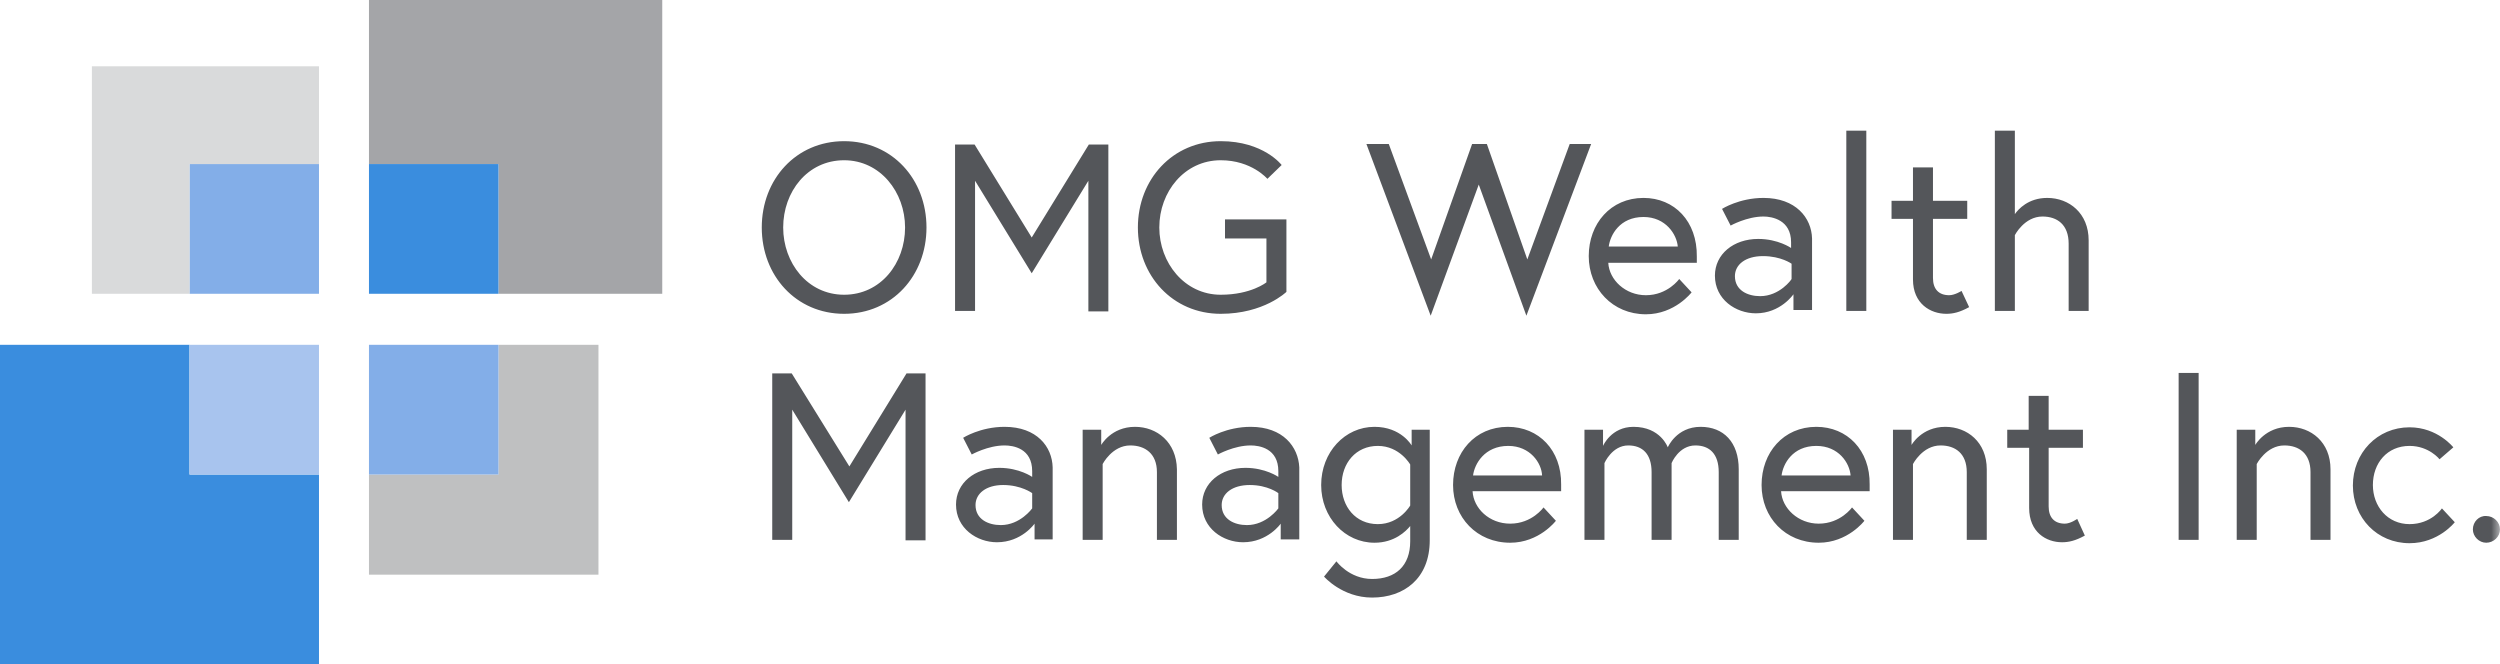 <svg xmlns="http://www.w3.org/2000/svg" width="143" height="38" viewBox="0 0 143 38" fill="none"><g clip-path="url(#clip0_408_99)"><path d="M21.105 0V9.384H28.513V16.804H37.881V0H21.105Z" fill="#A4A5A8"></path><path d="M18.246 9.384H10.839V16.804H18.246V9.384Z" fill="#83AEE8"></path><path d="M34.232 32.871V19.723H28.513V27.143H21.105V32.871H34.232Z" fill="#BFC0C1"></path><path d="M0 19.723V38H18.246V27.143H10.839V19.723H0Z" fill="#3A8DDE"></path><path d="M10.839 9.384H18.246V3.792H5.256V16.804H10.839V9.52V9.384Z" fill="#D9DADB"></path><path d="M28.513 9.384H21.105V16.804H28.513V9.384Z" fill="#3A8DDE"></path><path d="M28.513 19.723H21.105V27.143H28.513V19.723Z" fill="#83AEE8"></path><path d="M18.246 19.723H10.839V27.143H18.246V19.723Z" fill="#A8C4EE"></path><mask id="mask0_408_99" style="mask-type:luminance" maskUnits="userSpaceOnUse" x="0" y="0" width="143" height="38"><path d="M143 0H0V38H143V0Z" fill="white"></path></mask><g mask="url(#mask0_408_99)"><path d="M141.448 30.28C141.448 30.689 141.802 31.044 142.21 31.044C142.646 31.044 143 30.689 143 30.28C143 29.871 142.646 29.516 142.21 29.516C141.802 29.489 141.448 29.843 141.448 30.28ZM139.678 29.08C139.678 29.08 139.079 29.98 137.826 29.98C136.573 29.98 135.729 28.971 135.729 27.743C135.729 26.488 136.546 25.506 137.826 25.506C138.942 25.506 139.542 26.27 139.542 26.27L140.331 25.588C140.331 25.588 139.433 24.442 137.826 24.442C135.974 24.442 134.585 25.915 134.585 27.77C134.585 29.625 135.974 31.071 137.826 31.071C139.487 31.071 140.413 29.871 140.413 29.871L139.678 29.08ZM130.936 24.415C129.574 24.415 129.002 25.451 129.002 25.451V24.579H127.94V30.88H129.084V26.543C129.084 26.543 129.629 25.479 130.664 25.479C131.508 25.479 132.161 25.943 132.161 27.006V30.88H133.305V26.843C133.305 25.288 132.189 24.415 130.936 24.415ZM124.618 30.88H125.762V21.332H124.618V30.88ZM114.841 25.615H116.067V29.052C116.067 30.444 117.047 31.017 117.946 31.017C118.327 31.017 118.708 30.935 119.253 30.635L118.817 29.68C118.817 29.68 118.436 29.953 118.109 29.953C117.51 29.953 117.183 29.598 117.183 28.971V25.615H119.144V24.579H117.183V22.642H116.04V24.579H114.814V25.615H114.841ZM111.274 24.415C109.912 24.415 109.34 25.451 109.34 25.451V24.579H108.278V30.88H109.422V26.543C109.422 26.543 109.967 25.479 111.001 25.479C111.846 25.479 112.499 25.943 112.499 27.006V30.88H113.643V26.843C113.643 25.288 112.526 24.415 111.274 24.415ZM101.906 27.197C101.987 26.543 102.532 25.506 103.894 25.506C105.174 25.506 105.8 26.488 105.854 27.197H101.906ZM103.894 24.415C102.015 24.415 100.762 25.888 100.762 27.743C100.762 29.598 102.124 31.044 104.03 31.044C105.691 31.044 106.644 29.789 106.644 29.789L105.936 29.025C105.936 29.025 105.283 29.953 104.03 29.953C102.859 29.953 101.933 29.08 101.878 28.098H106.944C106.944 27.934 106.944 27.852 106.944 27.716C106.971 25.752 105.664 24.415 103.894 24.415ZM97.276 24.415C95.887 24.415 95.397 25.588 95.397 25.588C95.397 25.588 94.989 24.415 93.436 24.415C92.156 24.415 91.693 25.506 91.693 25.506V24.579H90.631V30.88H91.775V26.488C91.775 26.488 92.211 25.479 93.137 25.479C93.954 25.479 94.471 25.97 94.471 27.006V30.88H95.615V26.488C95.615 26.488 96.023 25.479 96.977 25.479C97.793 25.479 98.311 25.97 98.311 27.006V30.88H99.455V26.843C99.455 25.288 98.583 24.415 97.276 24.415ZM84.259 27.197C84.34 26.543 84.912 25.506 86.274 25.506C87.527 25.506 88.18 26.488 88.207 27.197H84.259ZM86.247 24.415C84.368 24.415 83.115 25.888 83.115 27.743C83.115 29.598 84.477 31.044 86.383 31.044C88.044 31.044 88.997 29.789 88.997 29.789L88.289 29.025C88.289 29.025 87.636 29.953 86.383 29.953C85.185 29.953 84.286 29.08 84.231 28.098H89.297C89.297 27.934 89.297 27.852 89.297 27.716C89.324 25.752 88.017 24.415 86.247 24.415ZM80.664 28.916C80.664 28.916 80.065 29.98 78.812 29.98C77.532 29.98 76.742 28.971 76.742 27.743C76.742 26.488 77.559 25.506 78.812 25.506C80.065 25.506 80.664 26.57 80.664 26.57V28.916ZM80.664 30.962C80.664 32.38 79.82 33.117 78.485 33.117C77.178 33.117 76.443 32.108 76.443 32.108L75.735 32.981C75.735 32.981 76.77 34.181 78.485 34.181C80.31 34.181 81.781 33.09 81.781 30.907V24.579H80.746V25.479C80.746 25.479 80.147 24.415 78.621 24.415C76.933 24.415 75.571 25.861 75.571 27.743C75.571 29.598 76.933 31.044 78.621 31.044C79.765 31.044 80.419 30.389 80.664 30.089V30.962ZM71.323 30.035C70.615 30.035 69.88 29.707 69.88 28.889C69.88 28.234 70.479 27.743 71.487 27.743C72.521 27.743 73.121 28.207 73.121 28.207V29.08C73.121 29.08 72.44 30.035 71.323 30.035ZM71.541 24.415C70.152 24.415 69.172 25.042 69.172 25.042L69.662 25.997C69.662 25.997 70.588 25.479 71.541 25.479C72.031 25.479 73.121 25.642 73.121 26.952V27.279C73.121 27.279 72.385 26.761 71.241 26.761C69.825 26.761 68.763 27.634 68.763 28.861C68.763 30.225 69.961 31.017 71.105 31.017C72.521 31.017 73.257 29.953 73.257 29.953V30.853H74.319V26.734C74.264 25.561 73.393 24.415 71.541 24.415ZM64.923 24.415C63.562 24.415 62.99 25.451 62.99 25.451V24.579H61.928V30.88H63.072V26.543C63.072 26.543 63.616 25.479 64.651 25.479C65.495 25.479 66.176 25.943 66.176 27.006V30.88H67.32V26.843C67.293 25.288 66.176 24.415 64.923 24.415ZM57.244 30.035C56.536 30.035 55.8 29.707 55.8 28.889C55.8 28.234 56.4 27.743 57.38 27.743C58.415 27.743 59.041 28.207 59.041 28.207V29.08C59.041 29.08 58.36 30.035 57.244 30.035ZM57.462 24.415C56.073 24.415 55.092 25.042 55.092 25.042L55.583 25.997C55.583 25.997 56.508 25.479 57.462 25.479C57.952 25.479 59.041 25.642 59.041 26.952V27.279C59.041 27.279 58.306 26.761 57.162 26.761C55.746 26.761 54.684 27.634 54.684 28.861C54.684 30.225 55.882 31.017 57.026 31.017C58.442 31.017 59.177 29.953 59.177 29.953V30.853H60.212V26.734C60.185 25.561 59.313 24.415 57.462 24.415ZM44.172 21.332V30.88H45.316V23.433L48.556 28.725L51.797 23.433V30.907H52.941V21.36H51.852L48.584 26.679L45.288 21.36H44.172V21.332Z" fill="#54565A"></path></g><mask id="mask1_408_99" style="mask-type:luminance" maskUnits="userSpaceOnUse" x="0" y="0" width="143" height="38"><path d="M143 0H0V38H143V0Z" fill="white"></path></mask><g mask="url(#mask1_408_99)"><path d="M117.102 11.321C116.012 11.321 115.44 11.976 115.25 12.248V7.475H114.106V17.786H115.25V13.449C115.25 13.449 115.794 12.385 116.829 12.385C117.673 12.385 118.327 12.848 118.327 13.94V17.786H119.471V13.749C119.471 12.194 118.354 11.321 117.102 11.321ZM108.196 12.521H109.422V15.986C109.422 17.377 110.43 17.95 111.328 17.95C111.709 17.95 112.091 17.868 112.635 17.568L112.2 16.64C112.2 16.64 111.818 16.886 111.492 16.886C110.893 16.886 110.566 16.531 110.566 15.904V12.521H112.526V11.485H110.566V9.575H109.422V11.485H108.196V12.521ZM105.609 17.786H106.753V7.475H105.609V17.786ZM100.68 16.94C99.972 16.94 99.237 16.613 99.237 15.795C99.237 15.14 99.836 14.649 100.844 14.649C101.878 14.649 102.478 15.085 102.478 15.085V15.958C102.478 15.986 101.797 16.94 100.68 16.94ZM100.871 11.321C99.482 11.321 98.501 11.948 98.501 11.948L98.992 12.903C98.992 12.903 99.918 12.385 100.871 12.385C101.361 12.385 102.45 12.576 102.45 13.858V14.185C102.45 14.185 101.715 13.667 100.571 13.667C99.155 13.667 98.093 14.54 98.093 15.767C98.093 17.131 99.291 17.922 100.435 17.922C101.851 17.922 102.586 16.831 102.586 16.831V17.732H103.649V13.64C103.621 12.467 102.723 11.321 100.871 11.321ZM92.02 14.103C92.102 13.449 92.647 12.412 94.008 12.412C95.288 12.412 95.914 13.421 95.969 14.103H92.02ZM94.008 11.321C92.129 11.321 90.876 12.794 90.876 14.649C90.876 16.504 92.238 17.977 94.144 17.977C95.805 17.977 96.759 16.722 96.759 16.722L96.051 15.958C96.051 15.958 95.397 16.886 94.144 16.886C92.973 16.886 92.047 16.013 91.993 15.031H97.058C97.058 14.867 97.058 14.785 97.058 14.676C97.085 12.658 95.778 11.321 94.008 11.321ZM91.013 8.238H89.787L87.363 14.84L85.049 8.238H84.204L81.862 14.84L79.439 8.238H78.159L81.835 18.059L84.585 10.557L87.309 18.059L91.013 8.238ZM70.043 13.64H72.44V16.149C72.44 16.149 71.568 16.859 69.825 16.859C67.756 16.859 66.312 15.031 66.312 13.012C66.312 10.966 67.756 9.166 69.825 9.166C71.595 9.166 72.494 10.23 72.494 10.23L73.311 9.439C73.311 9.439 72.276 8.075 69.825 8.075C67.075 8.075 65.087 10.257 65.087 13.012C65.087 15.767 67.075 17.95 69.825 17.95C72.303 17.95 73.583 16.695 73.583 16.695V12.549H70.07V13.64H70.043ZM54.629 8.238V17.786H55.773V10.339L59.014 15.631L62.255 10.339V17.813H63.398V8.266H62.282L59.014 13.585L55.746 8.266H54.629V8.238ZM48.284 16.859C46.187 16.859 44.798 15.031 44.798 13.012C44.798 10.966 46.187 9.166 48.284 9.166C50.354 9.166 51.77 10.993 51.77 13.012C51.77 15.058 50.381 16.859 48.284 16.859ZM48.284 8.075C45.533 8.075 43.573 10.257 43.573 13.012C43.573 15.767 45.533 17.95 48.284 17.95C51.035 17.95 52.995 15.767 52.995 13.012C52.995 10.257 51.035 8.075 48.284 8.075Z" fill="#54565A"></path></g></g><defs><clipPath id="clip0_408_99"><rect width="143" height="38" fill="white"></rect></clipPath></defs></svg>